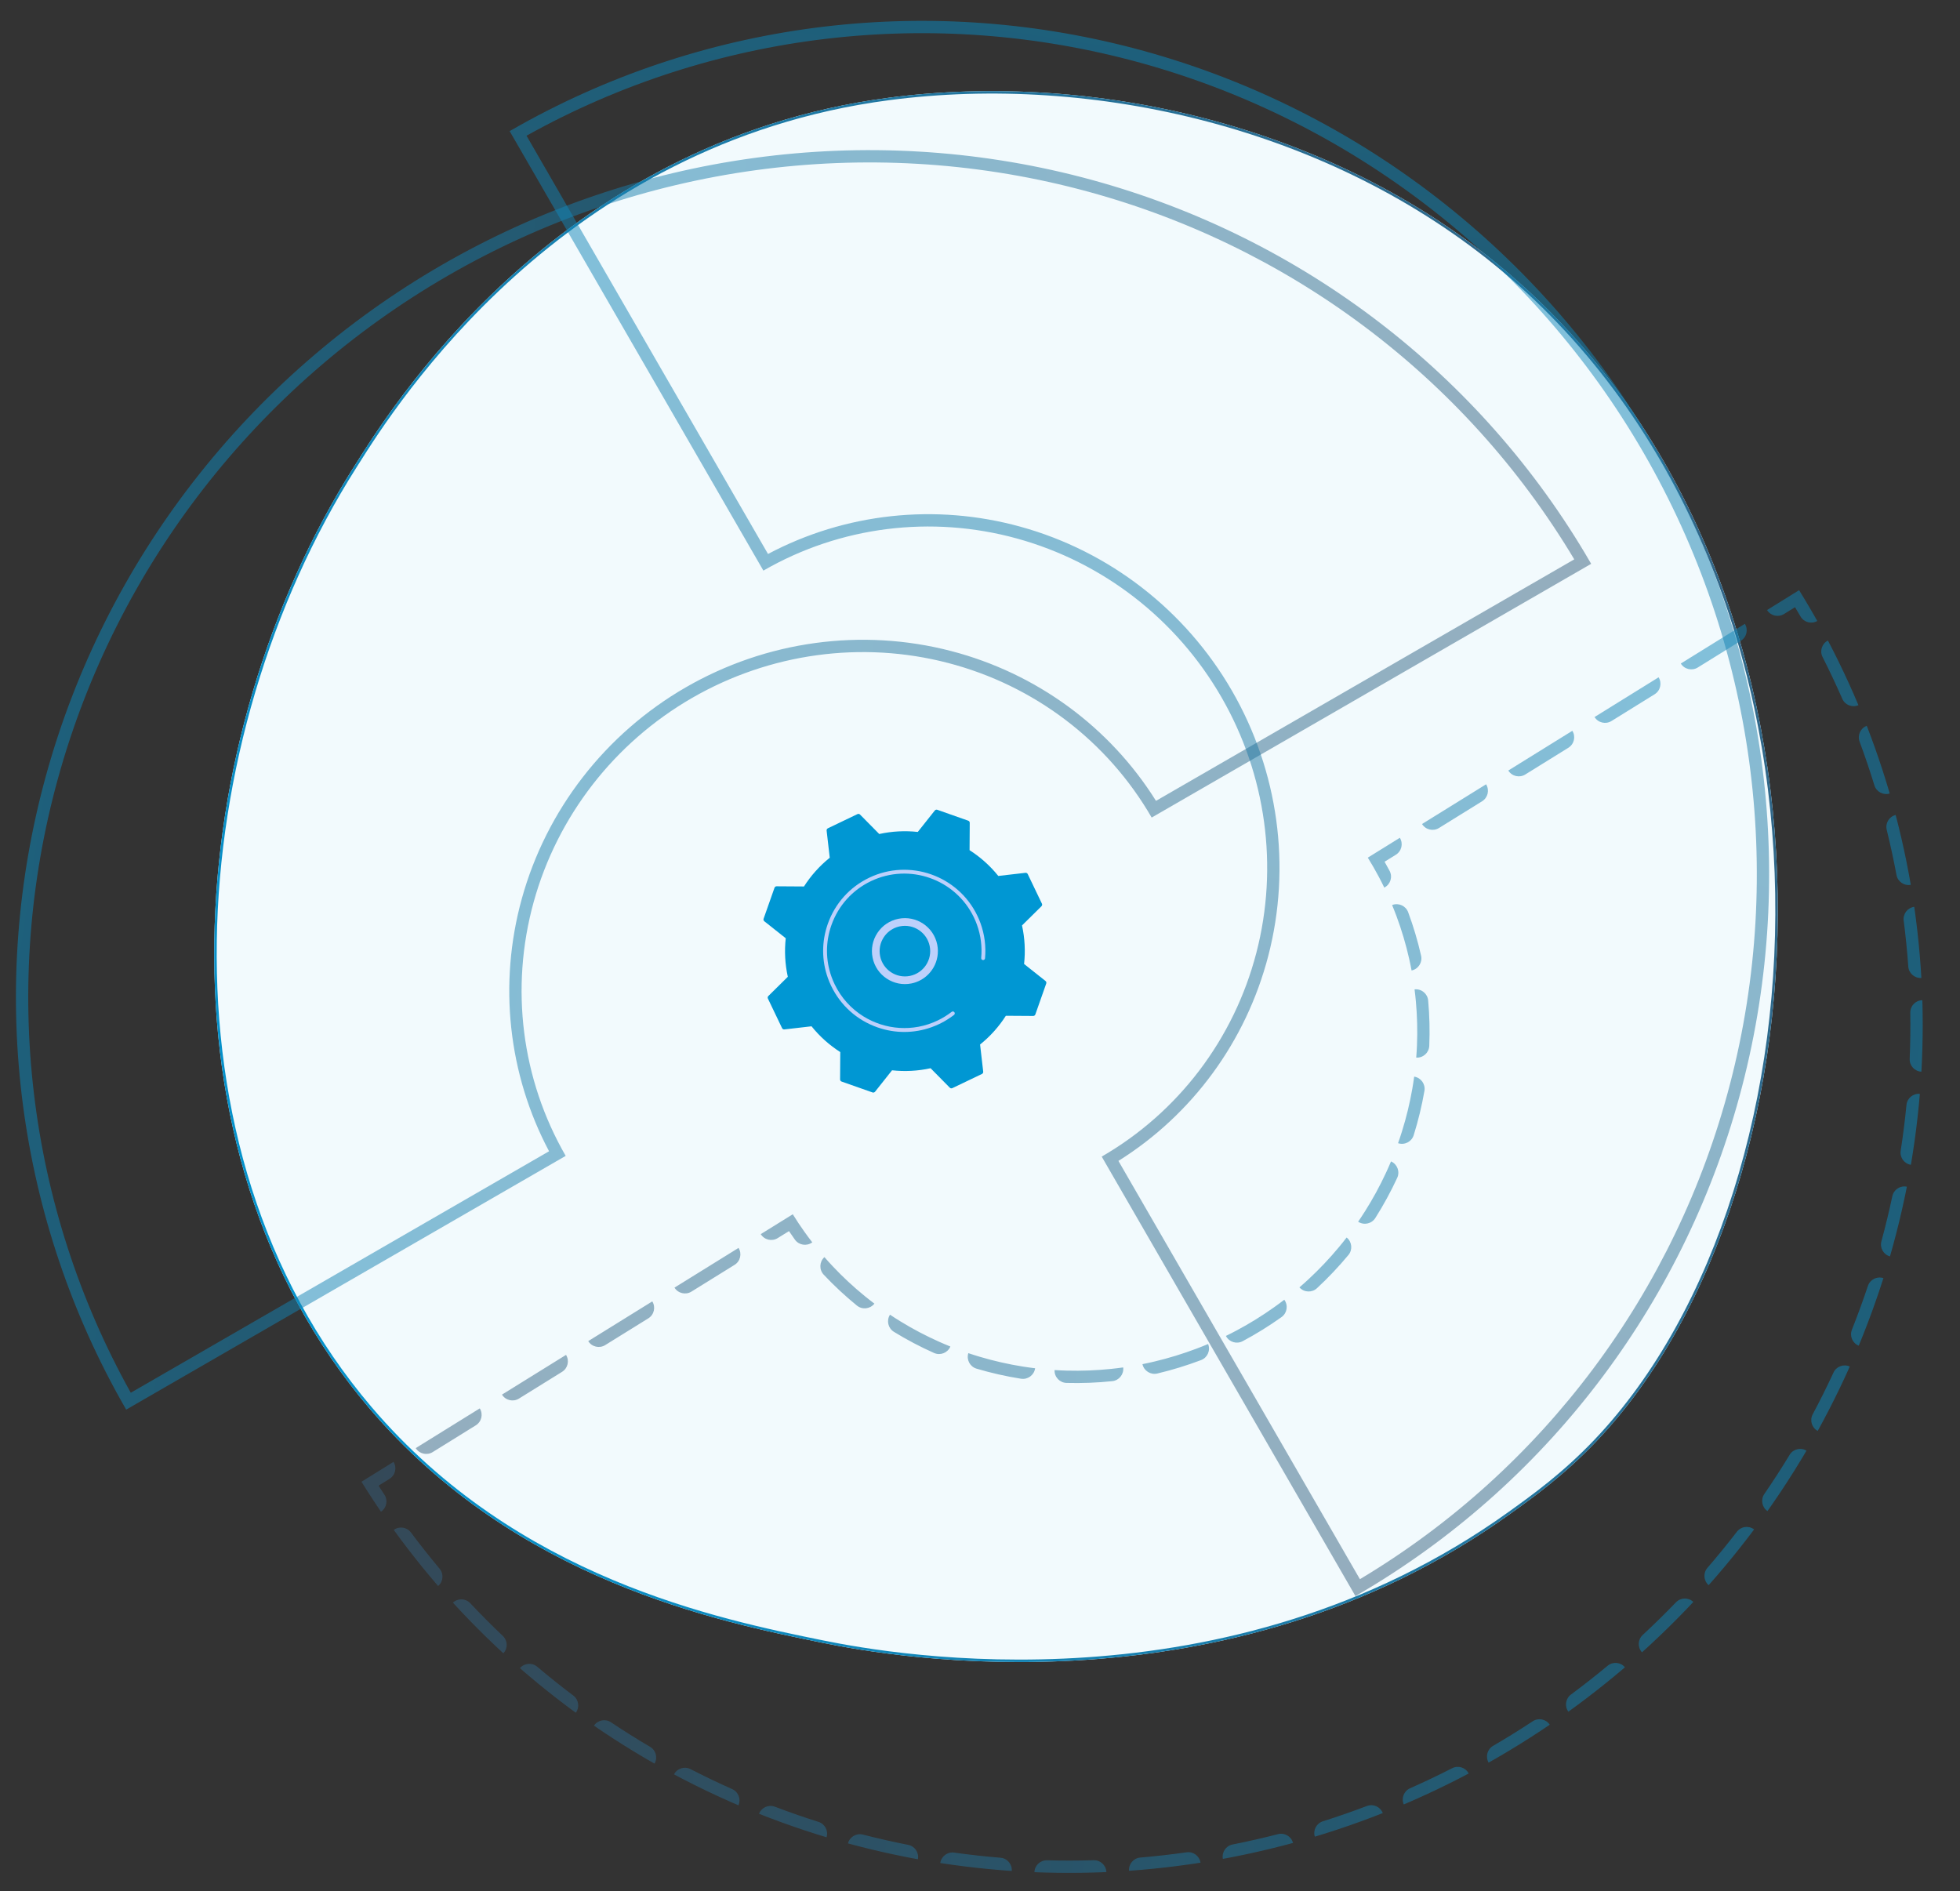 <svg width="796" height="768" viewBox="0 0 796 768" fill="none" xmlns="http://www.w3.org/2000/svg">
<rect x="0" y="0" width="796" height="768" fill="#333333" stroke="none"/>
<mask id="mask0_1773_6403" style="mask-type:alpha" maskUnits="userSpaceOnUse" x="0" y="0" width="796" height="768">
<rect width="796" height="768" fill="white"/>
</mask>
<g mask="url(#mask0_1773_6403)">
<path d="M648.395 585.259C635.355 598.987 623.017 607.839 613.271 614.834C498.69 697.051 363.107 673.085 334.293 667.233C291.743 658.59 209.493 641.883 150.029 571.952C60.063 466.15 74.071 299.461 143.855 189.428C156.62 169.301 224.045 57.591 361.086 39.677C444.022 28.835 540.7 50.701 610.711 109.361C757.668 232.487 747.206 481.228 648.395 585.259Z" fill="#F2FAFD"/>
<path fill-rule="evenodd" clip-rule="evenodd" d="M143.855 189.428L144.699 189.964C75.072 299.75 61.194 465.936 150.79 571.304C210.011 640.948 291.938 657.609 334.492 666.253C363.269 672.098 498.473 695.976 612.688 614.022L612.708 614.007C622.446 607.017 634.709 598.215 647.67 584.57C696.838 532.804 724.112 444.904 720.717 354.508C717.321 264.134 683.278 171.465 610.069 110.127C540.3 51.67 443.912 29.858 361.216 40.669C227.859 58.101 160.641 164.689 145.682 188.409C145.325 188.975 144.997 189.494 144.699 189.964L143.855 189.428ZM613.271 614.834C498.69 697.051 363.107 673.085 334.293 667.233C291.743 658.59 209.493 641.883 150.029 571.952C60.063 466.15 74.071 299.461 143.855 189.428C144.154 188.956 144.483 188.434 144.843 187.864C159.819 164.116 227.257 57.171 361.086 39.677C444.022 28.835 540.7 50.701 610.711 109.361C757.668 232.487 747.206 481.228 648.395 585.259C635.369 598.973 623.043 607.82 613.302 614.812L613.271 614.834Z" fill="url(#paint0_linear_1773_6403)"/>
<path opacity="0.5" fill-rule="evenodd" clip-rule="evenodd" d="M438.143 76.835C522.76 98.845 594.897 152.814 639.346 227.169L469.474 325.245C450.644 295.19 420.927 273.415 386.257 264.397C349.964 254.957 311.216 260.268 278.53 279.14C245.843 298.011 221.87 328.913 211.899 365.063C202.373 399.597 206.373 436.22 222.986 467.554L53.113 565.631C10.944 489.959 0.274 400.502 23.522 316.217C47.218 230.308 104.211 156.81 181.98 111.91C259.748 67.011 351.896 54.402 438.143 76.835ZM48.782 568.131C49.593 569.586 50.416 571.035 51.25 572.48L229.738 469.43C211.783 438.33 207.1 401.267 216.719 366.393C226.338 331.519 249.471 301.69 281.03 283.47C312.588 265.25 349.987 260.13 384.999 269.236C420.01 278.343 449.767 300.931 467.722 332.03L646.209 228.98C645.375 227.535 644.531 226.098 643.677 224.668C598.553 149.145 525.304 94.34 439.402 71.996C351.873 49.229 258.376 62.029 179.48 107.58C100.583 153.131 42.75 227.702 18.702 314.887C-4.899 400.453 5.939 491.29 48.782 568.131Z" fill="url(#paint1_linear_1773_6403)"/>
<path d="M424.9 399.423C425.029 399.056 424.912 398.647 424.607 398.404L415.905 391.501C416.466 386.344 416.21 381.06 415.063 375.845L422.964 368.046C423.242 367.772 423.314 367.353 423.146 367.002L417.389 354.986C417.221 354.635 416.849 354.429 416.461 354.473L405.433 355.743C402.088 351.582 398.132 348.07 393.761 345.277L393.834 334.168C393.836 333.779 393.591 333.431 393.224 333.302L380.657 328.875C380.29 328.745 379.881 328.863 379.638 329.168L372.734 337.87C367.578 337.308 362.294 337.563 357.079 338.711L349.28 330.81C349.006 330.532 348.587 330.459 348.236 330.629L336.22 336.39C335.869 336.558 335.665 336.93 335.709 337.318L336.979 348.348C332.818 351.692 329.305 355.648 326.513 360.02L315.404 359.946C315.014 359.944 314.667 360.188 314.538 360.556L310.11 373.124C309.981 373.491 310.099 373.9 310.404 374.143L319.106 381.046C318.544 386.203 318.801 391.487 319.947 396.702L312.046 404.5C311.768 404.775 311.695 405.193 311.865 405.545L317.622 417.562C317.79 417.913 318.162 418.12 318.55 418.074L329.58 416.804C332.924 420.965 336.88 424.477 341.252 427.27L341.178 438.378C341.176 438.768 341.42 439.115 341.788 439.245L354.356 443.67C354.722 443.799 355.132 443.682 355.375 443.377L362.278 434.675C367.435 435.236 372.719 434.98 377.934 433.833L385.732 441.734C386.006 442.01 386.425 442.084 386.777 441.916L398.792 436.159C399.143 435.991 399.35 435.618 399.304 435.231L398.034 424.203C402.195 420.858 405.707 416.902 408.5 412.531L419.608 412.604C419.998 412.606 420.346 412.361 420.475 411.994L424.9 399.423Z" fill="#0097D3"/>
<path d="M370.16 399.4C362.921 400.863 355.842 396.165 354.377 388.926C353.667 385.419 354.367 381.847 356.345 378.865C358.323 375.886 361.344 373.851 364.85 373.143C372.09 371.68 379.168 376.378 380.633 383.617C381.965 390.202 378.196 396.655 372.055 398.869C371.445 399.091 370.812 399.268 370.16 399.4ZM358.949 380.595C357.432 382.88 356.895 385.62 357.44 388.308C358.561 393.857 363.99 397.46 369.54 396.339C375.093 395.218 378.692 389.789 377.571 384.238C376.449 378.69 371.02 375.087 365.47 376.208C364.966 376.31 364.478 376.447 364.003 376.619C361.944 377.36 360.182 378.736 358.949 380.595Z" fill="#BDD0FB"/>
<path d="M378.354 417.163C379.41 416.782 380.45 416.346 381.477 415.856C381.799 415.702 382.119 415.542 382.438 415.377C384.003 414.565 385.502 413.627 386.911 412.583C386.93 412.569 386.95 412.554 386.969 412.54C387.023 412.5 387.077 412.459 387.131 412.417C387.237 412.338 387.342 412.257 387.446 412.176C387.72 411.963 387.814 411.604 387.702 411.294C387.675 411.218 387.635 411.145 387.585 411.08C387.32 410.738 386.83 410.678 386.489 410.941C384.734 412.299 382.82 413.478 380.801 414.445C370.777 419.251 359.443 418.236 350.638 412.759C345.74 409.713 341.626 405.286 338.955 399.708C338.486 398.73 338.071 397.736 337.708 396.731C335.268 389.959 335.234 382.615 337.656 375.735C340.439 367.832 346.134 361.484 353.691 357.864C369.299 350.389 388.063 357.001 395.536 372.601C395.997 373.562 396.406 374.544 396.765 375.542C398.321 379.861 398.913 384.474 398.487 389.05C398.475 389.167 398.491 389.283 398.529 389.387C398.628 389.663 398.881 389.872 399.191 389.901C399.622 389.939 400.002 389.627 400.042 389.196C400.492 384.393 399.869 379.55 398.236 375.015C397.86 373.969 397.429 372.939 396.945 371.929C389.098 355.552 369.388 348.614 353.016 356.457C345.082 360.257 339.105 366.921 336.183 375.218C333.64 382.441 333.676 390.15 336.237 397.259C336.618 398.315 337.054 399.359 337.546 400.386C341.348 408.32 348.01 414.299 356.307 417.221C363.532 419.764 371.242 419.726 378.354 417.163Z" fill="#BDD0FB"/>
<path opacity="0.5" fill-rule="evenodd" clip-rule="evenodd" d="M702.625 440.143C680.615 524.76 626.646 596.897 552.291 641.346L454.215 471.474C484.27 452.644 506.045 422.927 515.062 388.257C524.502 351.964 519.192 313.216 500.32 280.53C481.448 247.843 450.547 223.87 414.396 213.899C379.863 204.373 343.24 208.373 311.905 224.986L213.829 55.113C289.501 12.944 378.958 2.274 463.243 25.522C549.152 49.218 622.65 106.211 667.549 183.98C712.449 261.748 725.058 353.896 702.625 440.143ZM211.329 50.782C209.874 51.593 208.425 52.416 206.98 53.25L310.03 231.738C341.129 213.783 378.193 209.1 413.067 218.719C447.941 228.338 477.769 251.471 495.99 283.03C514.21 314.588 519.33 351.987 510.223 386.999C501.117 422.01 478.529 451.767 447.43 469.722L550.48 648.209C551.924 647.375 553.362 646.531 554.791 645.677C630.315 600.553 685.12 527.304 707.464 441.402C730.23 353.873 717.431 260.376 671.88 181.48C626.329 102.583 551.758 44.75 464.572 20.702C379.007 -2.899 288.169 7.939 211.329 50.782Z" fill="url(#paint2_linear_1773_6403)"/>
<path opacity="0.5" fill-rule="evenodd" clip-rule="evenodd" d="M153.33 611.87C152.865 611.179 152.404 610.485 151.944 609.789C151.114 608.532 150.292 607.269 149.478 606C149.029 605.298 148.582 604.595 148.137 603.89C147.692 603.185 147.251 602.479 146.811 601.77L159.818 593.704C161.273 596.05 160.551 599.133 158.204 600.588L153.728 603.364C154.517 604.593 155.313 605.817 156.117 607.034C157.631 609.328 157.01 612.412 154.731 613.941C154.261 613.253 153.794 612.562 153.33 611.87ZM159.926 621.34C162.138 619.716 165.25 620.179 166.893 622.382C170.638 627.404 174.518 632.308 178.527 637.09C180.294 639.196 180.027 642.331 177.937 644.11C177.392 643.479 176.85 642.847 176.309 642.212C175.769 641.578 175.232 640.941 174.696 640.302C170.625 635.448 166.686 630.469 162.885 625.371C162.387 624.703 161.891 624.033 161.398 623.361C160.905 622.69 160.415 622.016 159.926 621.34ZM183.94 650.868C185.953 649.002 189.097 649.107 190.981 651.11C195.269 655.668 199.682 660.1 204.214 664.399C206.208 666.291 206.3 669.435 204.426 671.44C203.813 670.876 203.202 670.309 202.593 669.74C201.984 669.171 201.378 668.6 200.773 668.026C196.172 663.662 191.692 659.164 187.339 654.535C186.768 653.929 186.199 653.319 185.633 652.708C185.066 652.097 184.502 651.484 183.94 650.868ZM211.16 677.473C212.947 675.39 216.083 675.138 218.182 676.913C222.956 680.952 227.844 684.853 232.838 688.614C235.034 690.267 235.482 693.382 233.848 695.586C233.175 695.095 232.503 694.601 231.834 694.105C231.164 693.608 230.497 693.11 229.831 692.608C224.761 688.791 219.799 684.83 214.953 680.73C214.316 680.192 213.682 679.652 213.05 679.109C212.418 678.566 211.788 678.02 211.16 677.473ZM241.221 700.817C242.762 698.545 245.849 697.939 248.135 699.465C253.332 702.935 258.63 706.259 264.022 709.433C266.391 710.828 267.188 713.872 265.813 716.247C265.088 715.835 264.366 715.42 263.644 715.002C262.923 714.585 262.203 714.165 261.485 713.742C256.012 710.52 250.634 707.146 245.359 703.624C244.666 703.161 243.975 702.696 243.285 702.228C242.595 701.76 241.907 701.29 241.221 700.817ZM273.73 720.611C275.004 718.181 278.004 717.23 280.448 718.488C285.999 721.347 291.638 724.054 297.359 726.603C299.87 727.722 301.004 730.656 299.905 733.171C299.139 732.843 298.374 732.513 297.611 732.179C296.847 731.845 296.084 731.509 295.323 731.17C289.517 728.582 283.793 725.835 278.158 722.934C277.417 722.552 276.678 722.168 275.94 721.781C275.202 721.394 274.465 721.004 273.73 720.611ZM308.262 736.617C309.255 734.058 312.128 732.776 314.699 733.752C320.531 735.967 326.438 738.023 332.414 739.917C335.035 740.747 336.492 743.536 335.681 746.158C334.883 745.918 334.086 745.675 333.29 745.429C332.493 745.184 331.698 744.935 330.904 744.683C324.839 742.762 318.843 740.675 312.923 738.426C312.144 738.13 311.366 737.832 310.59 737.53C309.812 737.229 309.037 736.924 308.262 736.617ZM344.374 748.647C345.074 745.993 347.786 744.397 350.449 745.08C353.474 745.855 356.514 746.589 359.569 747.281C362.652 747.98 365.74 748.635 368.833 749.245C371.531 749.777 373.29 752.386 372.778 755.083C371.958 754.933 371.139 754.781 370.32 754.626C369.501 754.47 368.683 754.312 367.865 754.151C364.726 753.531 361.592 752.867 358.464 752.158C355.364 751.455 352.278 750.71 349.208 749.923C348.401 749.716 347.594 749.506 346.789 749.294C345.983 749.081 345.178 748.865 344.374 748.647ZM381.87 756.612C382.268 753.897 384.785 752.008 387.508 752.387C393.77 753.261 400.046 753.957 406.328 754.476C409.068 754.703 411.109 757.098 410.902 759.835C410.071 759.778 409.239 759.719 408.408 759.656C407.577 759.594 406.747 759.528 405.916 759.459C399.541 758.932 393.172 758.226 386.817 757.339C385.992 757.224 385.167 757.106 384.342 756.985C383.518 756.864 382.694 756.74 381.87 756.612ZM420.106 760.337C420.199 757.594 422.488 755.435 425.236 755.508C431.553 755.675 437.868 755.666 444.175 755.481C446.923 755.401 449.218 757.553 449.318 760.296C448.485 760.333 447.653 760.366 446.82 760.397C445.987 760.427 445.154 760.455 444.321 760.479C437.922 760.667 431.513 760.676 425.104 760.506C424.271 760.484 423.438 760.459 422.605 760.431C421.772 760.403 420.939 760.371 420.106 760.337ZM458.522 759.77C458.308 757.033 460.343 754.633 463.082 754.399C469.374 753.863 475.649 753.152 481.901 752.267C484.623 751.882 487.143 753.767 487.547 756.482C486.724 756.611 485.9 756.736 485.076 756.859C484.251 756.982 483.427 757.101 482.602 757.218C476.258 758.116 469.891 758.837 463.507 759.381C462.676 759.452 461.846 759.52 461.015 759.584C460.184 759.649 459.353 759.711 458.522 759.77ZM496.636 754.937C496.12 752.241 497.876 749.63 500.573 749.095C506.762 747.865 512.921 746.464 519.041 744.892C521.704 744.208 524.417 745.803 525.118 748.456C524.314 748.675 523.509 748.891 522.704 749.104C521.898 749.317 521.092 749.528 520.285 749.735C514.075 751.33 507.827 752.752 501.547 753.999C500.729 754.161 499.911 754.321 499.093 754.477C498.274 754.633 497.455 754.787 496.636 754.937ZM533.981 745.916C533.17 743.294 534.627 740.505 537.248 739.674C543.261 737.77 549.227 735.698 555.141 733.458C557.712 732.484 560.584 733.77 561.574 736.33C560.799 736.636 560.023 736.94 559.246 737.24C558.469 737.541 557.691 737.839 556.911 738.134C550.912 740.406 544.858 742.509 538.758 744.441C537.964 744.693 537.168 744.941 536.372 745.187C535.576 745.433 534.779 745.676 533.981 745.916ZM570.102 732.828C569.007 730.311 570.147 727.378 572.661 726.264C578.422 723.71 584.124 720.993 589.758 718.113C592.207 716.862 595.203 717.823 596.469 720.258C595.733 720.648 594.995 721.035 594.256 721.42C593.516 721.805 592.775 722.186 592.034 722.566C586.317 725.487 580.532 728.244 574.687 730.835C573.925 731.173 573.162 731.508 572.398 731.84C571.633 732.172 570.868 732.502 570.102 732.828ZM604.561 715.838C603.196 713.456 604.006 710.416 606.382 709.031C609.106 707.444 611.813 705.817 614.5 704.15C617.187 702.484 619.848 700.782 622.481 699.047C624.777 697.534 627.861 698.16 629.387 700.441C628.698 700.909 628.008 701.375 627.315 701.839C626.623 702.302 625.928 702.763 625.232 703.222C622.561 704.983 619.862 706.708 617.135 708.399C614.409 710.09 611.663 711.741 608.899 713.352C608.179 713.771 607.457 714.188 606.734 714.602C606.011 715.017 605.287 715.429 604.561 715.838ZM636.944 695.157C635.325 692.941 635.796 689.829 638.005 688.192C643.088 684.424 648.057 680.524 652.905 676.498C655.02 674.742 658.154 675.024 659.923 677.123C659.289 677.665 658.654 678.204 658.017 678.741C657.38 679.278 656.74 679.813 656.099 680.345C651.18 684.43 646.14 688.386 640.982 692.209C640.313 692.705 639.641 693.199 638.968 693.69C638.295 694.182 637.62 694.671 636.944 695.157ZM666.849 671.041C664.996 669.016 665.121 665.872 667.136 664.001C671.771 659.699 676.279 655.276 680.657 650.736C682.566 648.757 685.712 648.692 687.701 650.583C687.131 651.191 686.559 651.797 685.985 652.401C685.411 653.005 684.835 653.607 684.256 654.207C679.814 658.813 675.24 663.301 670.538 667.666C669.927 668.233 669.315 668.797 668.7 669.36C668.085 669.922 667.468 670.483 666.849 671.041ZM693.915 643.773C691.85 641.965 691.627 638.826 693.424 636.745C697.552 631.961 701.544 627.067 705.396 622.069C707.074 619.891 710.194 619.478 712.38 621.139C711.881 621.806 711.379 622.471 710.875 623.135C710.371 623.799 709.865 624.461 709.356 625.121C705.448 630.192 701.397 635.158 697.209 640.011C696.664 640.642 696.118 641.271 695.569 641.898C695.02 642.525 694.469 643.15 693.915 643.773ZM717.803 613.683C715.55 612.115 714.982 609.02 716.537 606.752C720.108 601.545 723.534 596.24 726.81 590.842C728.237 588.492 731.292 587.736 733.648 589.144C733.226 589.862 732.801 590.579 732.374 591.295C731.947 592.01 731.517 592.724 731.085 593.436C727.76 598.914 724.284 604.297 720.66 609.58C720.189 610.268 719.715 610.953 719.239 611.637C718.763 612.321 718.284 613.003 717.803 613.683ZM738.211 581.133C735.798 579.824 734.889 576.811 736.183 574.385C739.152 568.818 741.967 563.165 744.624 557.432C745.78 554.938 748.731 553.847 751.23 554.983C750.89 555.744 750.548 556.504 750.203 557.263C749.858 558.021 749.511 558.779 749.16 559.535C746.464 565.352 743.607 571.089 740.595 576.738C740.203 577.473 739.808 578.207 739.411 578.94C739.013 579.672 738.613 580.403 738.211 581.133ZM754.871 546.514C752.327 545.483 751.089 542.591 752.103 540.036C754.43 534.177 756.596 528.246 758.597 522.248C759.467 519.64 762.277 518.225 764.887 519.075C764.635 519.87 764.38 520.663 764.122 521.455C763.864 522.248 763.603 523.039 763.34 523.83C761.309 529.917 759.111 535.936 756.75 541.881C756.443 542.656 756.132 543.429 755.819 544.201C755.506 544.974 755.19 545.745 754.871 546.514ZM767.558 510.25C764.915 509.511 763.36 506.775 764.082 504.122C764.91 501.08 765.696 498.023 766.44 494.951C767.177 491.907 767.871 488.857 768.521 485.803C769.093 483.114 771.728 481.394 774.416 481.946C774.255 482.763 774.09 483.58 773.923 484.397C773.755 485.213 773.585 486.028 773.411 486.844C772.752 489.943 772.048 493.038 771.299 496.128C770.544 499.245 769.746 502.348 768.906 505.436C768.687 506.24 768.465 507.043 768.241 507.845C768.016 508.648 767.788 509.45 767.558 510.25ZM776.05 473.053C773.341 472.613 771.49 470.069 771.911 467.352C772.871 461.157 773.655 454.952 774.263 448.742C774.531 446.006 776.956 444.002 779.689 444.25C779.621 445.08 779.549 445.911 779.473 446.741C779.398 447.57 779.32 448.4 779.239 449.23C778.622 455.532 777.827 461.83 776.852 468.118C776.725 468.941 776.594 469.764 776.46 470.587C776.327 471.409 776.19 472.231 776.05 473.053ZM780.317 435.233C777.576 435.099 775.451 432.779 775.565 430.032C775.824 423.774 775.906 417.52 775.812 411.276C775.771 408.528 777.956 406.264 780.699 406.202C780.724 407.035 780.746 407.868 780.765 408.702C780.783 409.535 780.799 410.368 780.812 411.201C780.907 417.538 780.824 423.887 780.561 430.238C780.526 431.071 780.489 431.903 780.448 432.736C780.408 433.568 780.364 434.4 780.317 435.233ZM780.308 397.17C777.57 397.346 775.197 395.28 775.001 392.538C774.554 386.296 773.93 380.073 773.132 373.876C772.781 371.149 774.696 368.653 777.415 368.283C777.534 369.108 777.65 369.933 777.762 370.759C777.875 371.585 777.985 372.411 778.091 373.237C778.901 379.528 779.534 385.845 779.988 392.18C780.048 393.012 780.104 393.843 780.157 394.675C780.211 395.506 780.261 396.338 780.308 397.17ZM776.007 359.353C773.306 359.838 770.715 358.052 770.21 355.35C769.061 349.204 767.738 343.092 766.242 337.02C765.585 334.351 767.205 331.654 769.865 330.978C770.076 331.785 770.284 332.591 770.49 333.399C770.695 334.207 770.898 335.015 771.097 335.824C772.616 341.988 773.959 348.193 775.125 354.431C775.278 355.251 775.428 356.07 775.575 356.891C775.722 357.711 775.866 358.532 776.007 359.353ZM767.453 322.266C764.824 323.053 762.048 321.573 761.24 318.946C759.403 312.975 757.395 307.053 755.217 301.185C754.26 298.608 755.564 295.745 758.129 294.771C758.431 295.548 758.73 296.326 759.026 297.105C759.321 297.884 759.614 298.664 759.904 299.445C762.115 305.402 764.154 311.414 766.019 317.476C766.264 318.272 766.506 319.07 766.745 319.868C766.984 320.666 767.22 321.465 767.453 322.266ZM754.743 286.39C752.221 287.471 749.295 286.317 748.193 283.798C745.691 278.081 743.022 272.426 740.188 266.84C738.944 264.389 739.913 261.395 742.351 260.136C742.74 260.873 743.125 261.612 743.507 262.352C743.89 263.093 744.27 263.835 744.647 264.578C747.524 270.249 750.234 275.99 752.773 281.794C753.107 282.558 753.439 283.322 753.767 284.088C754.095 284.854 754.421 285.621 754.743 286.39ZM717.642 247.756L730.649 239.689C731.088 240.398 731.525 241.108 731.959 241.819C732.393 242.531 732.824 243.244 733.252 243.958C734.028 245.252 734.794 246.549 735.551 247.852C735.97 248.572 736.386 249.294 736.8 250.018C737.213 250.741 737.624 251.466 738.032 252.193C735.649 253.555 732.61 252.741 731.229 250.365C730.496 249.103 729.754 247.846 729.003 246.594L724.527 249.37C722.18 250.825 719.098 250.102 717.642 247.756ZM194.848 571.979C196.304 574.326 195.581 577.408 193.234 578.863L175.719 589.726C173.372 591.181 170.29 590.458 168.835 588.112L194.848 571.979ZM229.879 550.254C231.334 552.601 230.611 555.683 228.265 557.138L210.749 568.001C208.403 569.456 205.32 568.734 203.865 566.387L229.879 550.254ZM264.909 528.529C266.364 530.876 265.642 533.958 263.295 535.414L245.78 546.276C243.433 547.731 240.351 547.009 238.895 544.662L264.909 528.529ZM299.939 506.804C301.394 509.151 300.672 512.233 298.325 513.689L280.81 524.551C278.463 526.006 275.381 525.284 273.926 522.937L299.939 506.804ZM355.109 529.435C355.09 529.459 355.07 529.483 355.051 529.508C353.307 531.649 350.158 531.972 348.016 530.229C343.256 526.354 338.75 522.163 334.532 517.678C332.64 515.666 332.736 512.502 334.748 510.61C334.771 510.589 334.794 510.567 334.817 510.546C335.365 511.175 335.918 511.798 336.478 512.415C337.038 513.033 337.603 513.645 338.174 514.252C342.24 518.575 346.584 522.616 351.173 526.351C351.819 526.877 352.47 527.397 353.126 527.911C353.782 528.425 354.443 528.933 355.109 529.435ZM385.971 546.856C385.959 546.885 385.947 546.913 385.934 546.941C384.811 549.463 381.855 550.597 379.332 549.473C373.703 546.964 368.261 544.094 363.039 540.886C360.687 539.441 359.951 536.362 361.397 534.009C361.413 533.982 361.429 533.956 361.446 533.93C362.139 534.392 362.837 534.848 363.539 535.298C364.241 535.747 364.946 536.19 365.657 536.626C370.691 539.719 375.939 542.487 381.367 544.906C382.128 545.245 382.893 545.577 383.66 545.902C384.427 546.227 385.198 546.545 385.971 546.856ZM420.382 555.689C420.378 555.719 420.373 555.749 420.368 555.779C419.936 558.507 417.374 560.367 414.647 559.934C411.593 559.45 408.549 558.864 405.518 558.177C402.513 557.496 399.541 556.719 396.606 555.849C393.958 555.064 392.448 552.282 393.233 549.634C393.242 549.605 393.251 549.576 393.26 549.546C394.049 549.812 394.841 550.071 395.637 550.323C396.43 550.574 397.227 550.818 398.027 551.055C400.857 551.894 403.724 552.644 406.624 553.301C409.547 553.964 412.484 554.528 415.43 554.996C416.254 555.126 417.078 555.249 417.903 555.365C418.729 555.48 419.555 555.588 420.382 555.689ZM456.155 555.343C456.159 555.372 456.162 555.402 456.165 555.432C456.451 558.179 454.455 560.637 451.709 560.922C445.552 561.562 439.351 561.803 433.147 561.638C430.386 561.565 428.208 559.268 428.281 556.508C428.282 556.477 428.283 556.447 428.285 556.417C429.117 556.469 429.949 556.514 430.781 556.551C431.614 556.588 432.447 556.618 433.28 556.64C439.266 556.799 445.25 556.567 451.192 555.949C452.021 555.863 452.849 555.769 453.676 555.668C454.503 555.567 455.33 555.459 456.155 555.343ZM490.646 545.837C490.657 545.865 490.668 545.893 490.679 545.921C491.657 548.503 490.356 551.389 487.773 552.367C481.964 554.567 476.033 556.384 470.019 557.811C467.332 558.449 464.637 556.788 463.999 554.101C463.992 554.072 463.986 554.042 463.979 554.013C464.796 553.85 465.612 553.679 466.427 553.502C467.241 553.324 468.053 553.139 468.864 552.946C474.669 551.569 480.395 549.815 486.003 547.691C486.782 547.396 487.558 547.094 488.332 546.785C489.106 546.476 489.877 546.16 490.646 545.837ZM521.576 527.853C521.594 527.877 521.612 527.901 521.629 527.925C523.232 530.174 522.709 533.296 520.461 534.899C517.947 536.692 515.368 538.409 512.727 540.047C510.087 541.684 507.403 543.231 504.679 544.687C502.244 545.988 499.214 545.069 497.913 542.634C497.899 542.607 497.885 542.581 497.871 542.554C498.619 542.188 499.365 541.815 500.107 541.436C500.848 541.056 501.587 540.67 502.322 540.277C504.952 538.872 507.543 537.378 510.092 535.798C512.641 534.217 515.131 532.559 517.558 530.828C518.237 530.344 518.911 529.854 519.581 529.359C520.251 528.862 520.916 528.36 521.576 527.853ZM546.904 502.585C546.928 502.604 546.951 502.623 546.974 502.642C549.098 504.407 549.388 507.56 547.623 509.683C543.671 514.436 539.408 518.942 534.855 523.169C532.831 525.047 529.667 524.93 527.789 522.906C527.768 522.884 527.748 522.862 527.728 522.839C528.359 522.294 528.985 521.744 529.606 521.188C530.227 520.632 530.843 520.071 531.453 519.504C535.848 515.424 539.964 511.075 543.778 506.487C544.311 505.846 544.838 505.2 545.359 504.55C545.88 503.9 546.395 503.245 546.904 502.585ZM564.922 471.678C564.95 471.69 564.977 471.702 565.005 471.715C567.51 472.877 568.6 475.849 567.439 478.354C564.829 483.985 561.857 489.433 558.547 494.664C557.071 496.997 553.982 497.692 551.649 496.216C551.623 496.2 551.598 496.183 551.573 496.167C552.044 495.479 552.508 494.787 552.966 494.091C553.425 493.395 553.876 492.695 554.322 491.991C557.516 486.942 560.384 481.685 562.902 476.252C563.252 475.496 563.596 474.737 563.933 473.974C564.269 473.212 564.599 472.446 564.922 471.678ZM574.334 437.249C574.364 437.254 574.394 437.259 574.425 437.264C577.145 437.738 578.966 440.327 578.493 443.048C577.968 446.063 577.343 449.071 576.617 452.066C575.886 455.086 575.057 458.074 574.134 461.024C573.309 463.66 570.504 465.128 567.869 464.303C567.84 464.294 567.811 464.285 567.782 464.275C568.06 463.49 568.33 462.701 568.594 461.91C568.857 461.12 569.113 460.327 569.362 459.531C570.253 456.685 571.052 453.803 571.758 450.889C572.458 448 573.06 445.098 573.567 442.19C573.71 441.368 573.845 440.546 573.973 439.723C574.101 438.899 574.221 438.074 574.334 437.249ZM574.484 401.809C574.515 401.806 574.546 401.803 574.577 401.8C577.327 401.551 579.758 403.578 580.008 406.328C580.561 412.432 580.713 418.582 580.458 424.74C580.344 427.499 578.015 429.643 575.256 429.529C575.225 429.528 575.194 429.526 575.163 429.524C575.229 428.693 575.286 427.861 575.336 427.03C575.386 426.198 575.428 425.365 575.462 424.533C575.708 418.595 575.561 412.664 575.028 406.78C574.953 405.949 574.87 405.12 574.779 404.292C574.689 403.463 574.59 402.636 574.484 401.809ZM565.372 367.562C565.401 367.55 565.431 367.539 565.46 367.528C568.049 366.567 570.926 367.887 571.887 370.476C574.03 376.249 575.782 382.148 577.137 388.134C577.747 390.827 576.058 393.505 573.365 394.115C573.335 394.122 573.304 394.128 573.274 394.134C573.12 393.315 572.959 392.498 572.79 391.681C572.621 390.865 572.445 390.051 572.261 389.238C570.954 383.467 569.265 377.78 567.2 372.216C566.91 371.435 566.613 370.656 566.308 369.88C566.003 369.105 565.692 368.332 565.372 367.562ZM603.535 318.522C604.99 320.869 604.267 323.951 601.921 325.407L584.406 336.269C582.059 337.724 578.977 337.002 577.521 334.655L603.535 318.522ZM638.565 296.797C640.02 299.144 639.298 302.226 636.951 303.682L619.436 314.544C617.089 316 614.007 315.277 612.551 312.93L638.565 296.797ZM673.595 275.072C675.051 277.419 674.328 280.502 671.981 281.957L654.466 292.819C652.119 294.275 649.037 293.552 647.582 291.205L673.595 275.072ZM708.625 253.348C710.081 255.694 709.358 258.777 707.011 260.232L689.496 271.094C687.15 272.55 684.067 271.827 682.612 269.481L708.625 253.348ZM568.504 340.247C569.96 342.594 569.237 345.676 566.89 347.131L562.305 349.975C563.004 351.198 563.683 352.429 564.342 353.669C565.638 356.107 564.712 359.135 562.273 360.431C562.246 360.446 562.218 360.46 562.19 360.474C561.827 359.725 561.457 358.978 561.079 358.234C560.702 357.492 560.318 356.752 559.927 356.016C558.54 353.408 557.064 350.839 555.498 348.314L568.504 340.247ZM329.882 504.546C329.371 503.888 328.867 503.224 328.369 502.555C327.871 501.887 327.38 501.215 326.894 500.537C325.174 498.136 323.529 495.671 321.963 493.146L308.956 501.212C310.411 503.559 313.493 504.282 315.84 502.826L320.425 499.983C321.21 501.152 322.012 502.307 322.829 503.449C324.438 505.693 327.561 506.209 329.806 504.601C329.831 504.583 329.857 504.565 329.882 504.546Z" fill="url(#paint3_linear_1773_6403)"/>
</g>
<defs>
<linearGradient id="paint0_linear_1773_6403" x1="87" y1="656.679" x2="848.006" y2="357.291" gradientUnits="userSpaceOnUse">
<stop stop-color="#0097D3"/>
<stop offset="1" stop-color="#37607E"/>
</linearGradient>
<linearGradient id="paint1_linear_1773_6403" x1="-113.14" y1="287.748" x2="619.865" y2="400.4" gradientUnits="userSpaceOnUse">
<stop stop-color="#0097D3"/>
<stop offset="1" stop-color="#37607E"/>
</linearGradient>
<linearGradient id="paint2_linear_1773_6403" x1="491.711" y1="-111.14" x2="379.059" y2="621.865" gradientUnits="userSpaceOnUse">
<stop stop-color="#0097D3"/>
<stop offset="1" stop-color="#37607E"/>
</linearGradient>
<linearGradient id="paint3_linear_1773_6403" x1="903.931" y1="519.098" x2="167.74" y2="429.604" gradientUnits="userSpaceOnUse">
<stop stop-color="#0097D3"/>
<stop offset="1" stop-color="#37607E"/>
</linearGradient>
</defs>
</svg>
